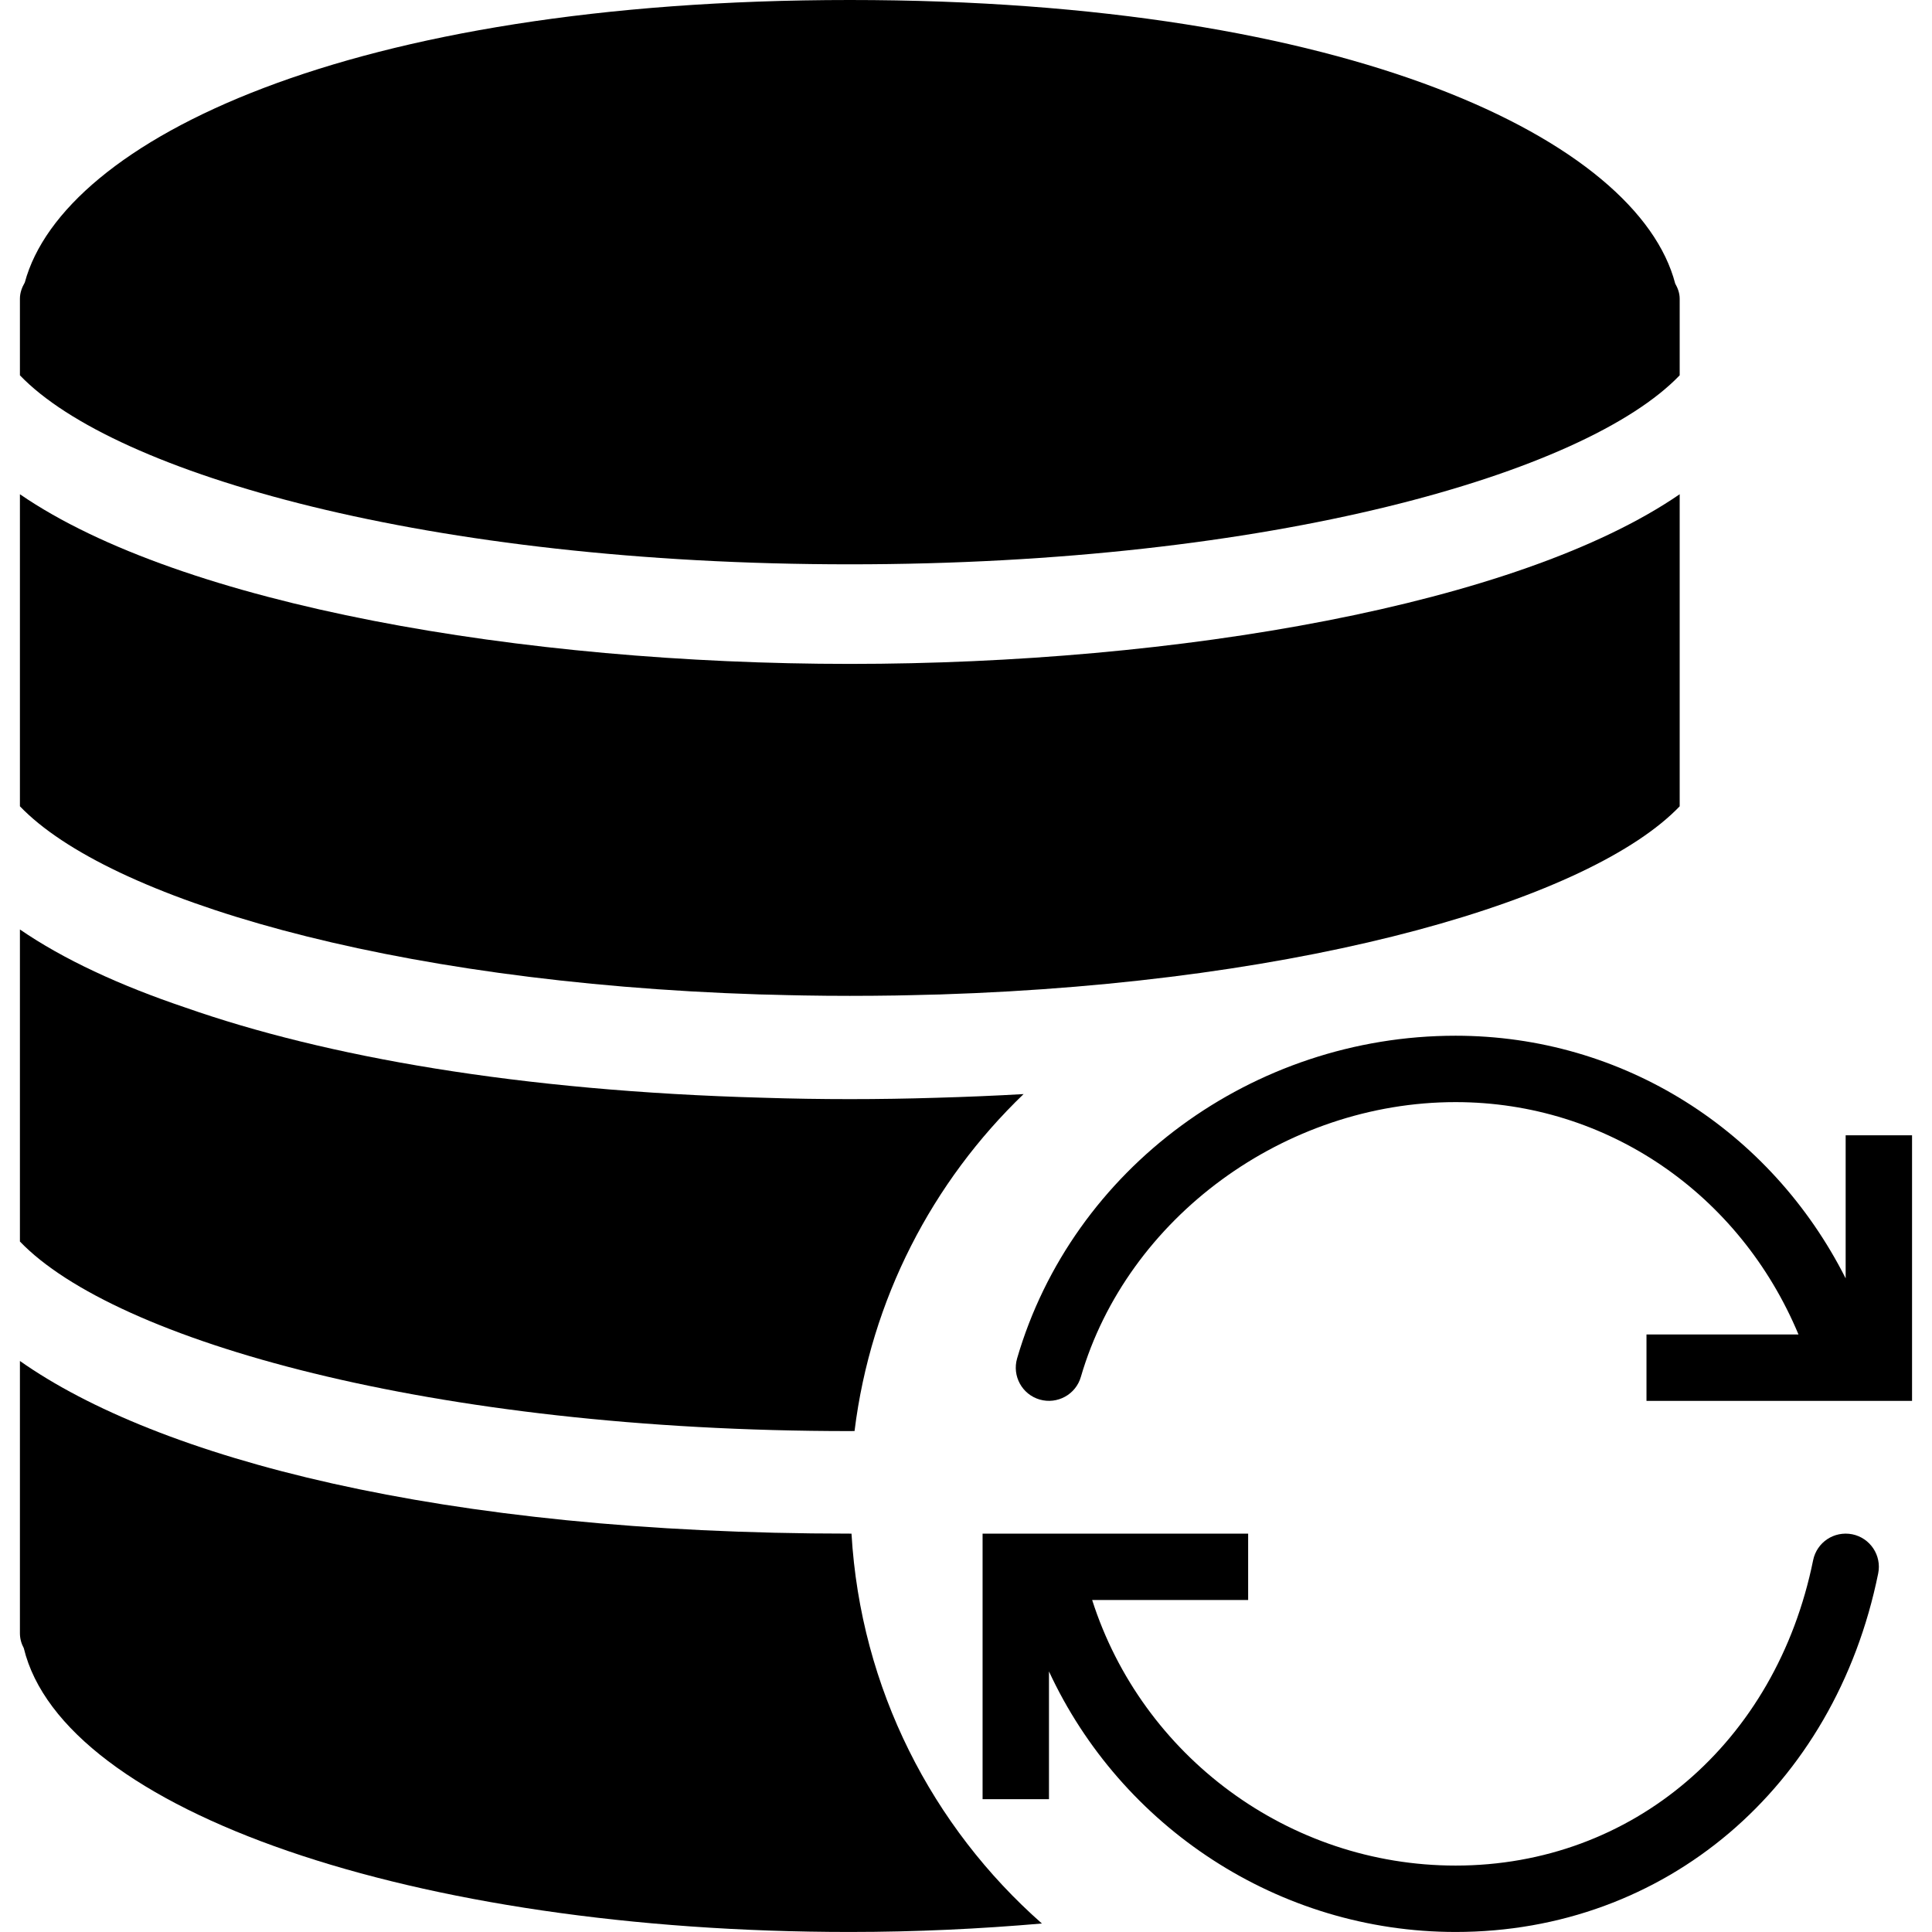 <?xml version="1.0" encoding="iso-8859-1"?>
<!-- Uploaded to: SVG Repo, www.svgrepo.com, Generator: SVG Repo Mixer Tools -->
<!DOCTYPE svg PUBLIC "-//W3C//DTD SVG 1.1//EN" "http://www.w3.org/Graphics/SVG/1.1/DTD/svg11.dtd">
<svg fill="#000000" height="800px" width="800px" version="1.1" id="Capa_1" xmlns="http://www.w3.org/2000/svg" xmlns:xlink="http://www.w3.org/1999/xlink" 
	 viewBox="0 0 58.201 58.201" xml:space="preserve">
<g>
	<path d="M55.8,46.22c-0.549-0.108-1.069,0.241-1.18,0.781c-1.116,5.502-5.445,9.199-10.771,9.199c-5.028,0-9.446-3.3-10.948-8H37.6
		v-2h-8v8h2v-3.849c2.169,4.681,6.915,7.849,12.249,7.849c6.304,0,11.42-4.341,12.731-10.801C56.69,46.858,56.341,46.331,55.8,46.22
		z"/>
	<path d="M55.6,34.201v4.309c-2.25-4.454-6.704-7.309-11.751-7.309c-6.109,0-11.541,3.997-13.209,9.721
		c-0.154,0.53,0.15,1.085,0.681,1.239c0.531,0.152,1.086-0.151,1.239-0.681c1.398-4.797,6.146-8.279,11.289-8.279
		c4.565,0,8.562,2.766,10.33,7H49.6v2h8v-8H55.6z"/>
	<path d="M25.743,43.109c0.49-3.968,2.348-7.512,5.092-10.15c-0.854,0.049-1.729,0.086-2.628,0.111
		c-0.87,0.027-1.74,0.041-2.606,0.041c-0.869,0-1.742-0.014-2.614-0.042c-7.341-0.201-13.191-1.238-17.403-2.717
		C3.604,29.685,1.909,28.899,0.6,28v7.111v0.5v0.5V37.4c2.846,2.971,12.394,5.711,25,5.711
		C25.649,43.111,25.695,43.109,25.743,43.109z"/>
	<path d="M23.236,29.965c0.326,0.009,0.651,0.018,0.982,0.023C24.674,29.996,25.135,30,25.6,30s0.926-0.004,1.383-0.011
		c0.33-0.005,0.656-0.015,0.982-0.023c0.116-0.003,0.234-0.005,0.349-0.008c11.253-0.359,19.648-2.915,22.286-5.668V23v-0.5V22
		v-7.111C45.733,18.232,35.444,20,25.6,20s-20.133-1.768-25-5.111V22v0.5V23v1.289c2.638,2.754,11.033,5.31,22.286,5.668
		C23.002,29.96,23.12,29.962,23.236,29.965z"/>
	<path d="M50.6,11.306V9.5V9c0-0.168-0.056-0.319-0.135-0.458C49.343,4.241,40.715,0,25.6,0C10.523,0,1.904,4.22,0.747,8.51
		C0.662,8.657,0.6,8.818,0.6,9v0.5v1.806C3.437,14.267,12.917,17,25.6,17S47.764,14.267,50.6,11.306z"/>
	<path d="M25.651,46.2c-0.017,0-0.033,0-0.051,0c-12.346,0-20.866-2.29-25-5.201v8.201c0,0.162,0.043,0.315,0.117,0.451
		c1.181,4.895,11.747,8.549,24.883,8.549c2,0,3.93-0.094,5.787-0.255C28.084,55.035,25.925,50.872,25.651,46.2z"/>
</g>
</svg>